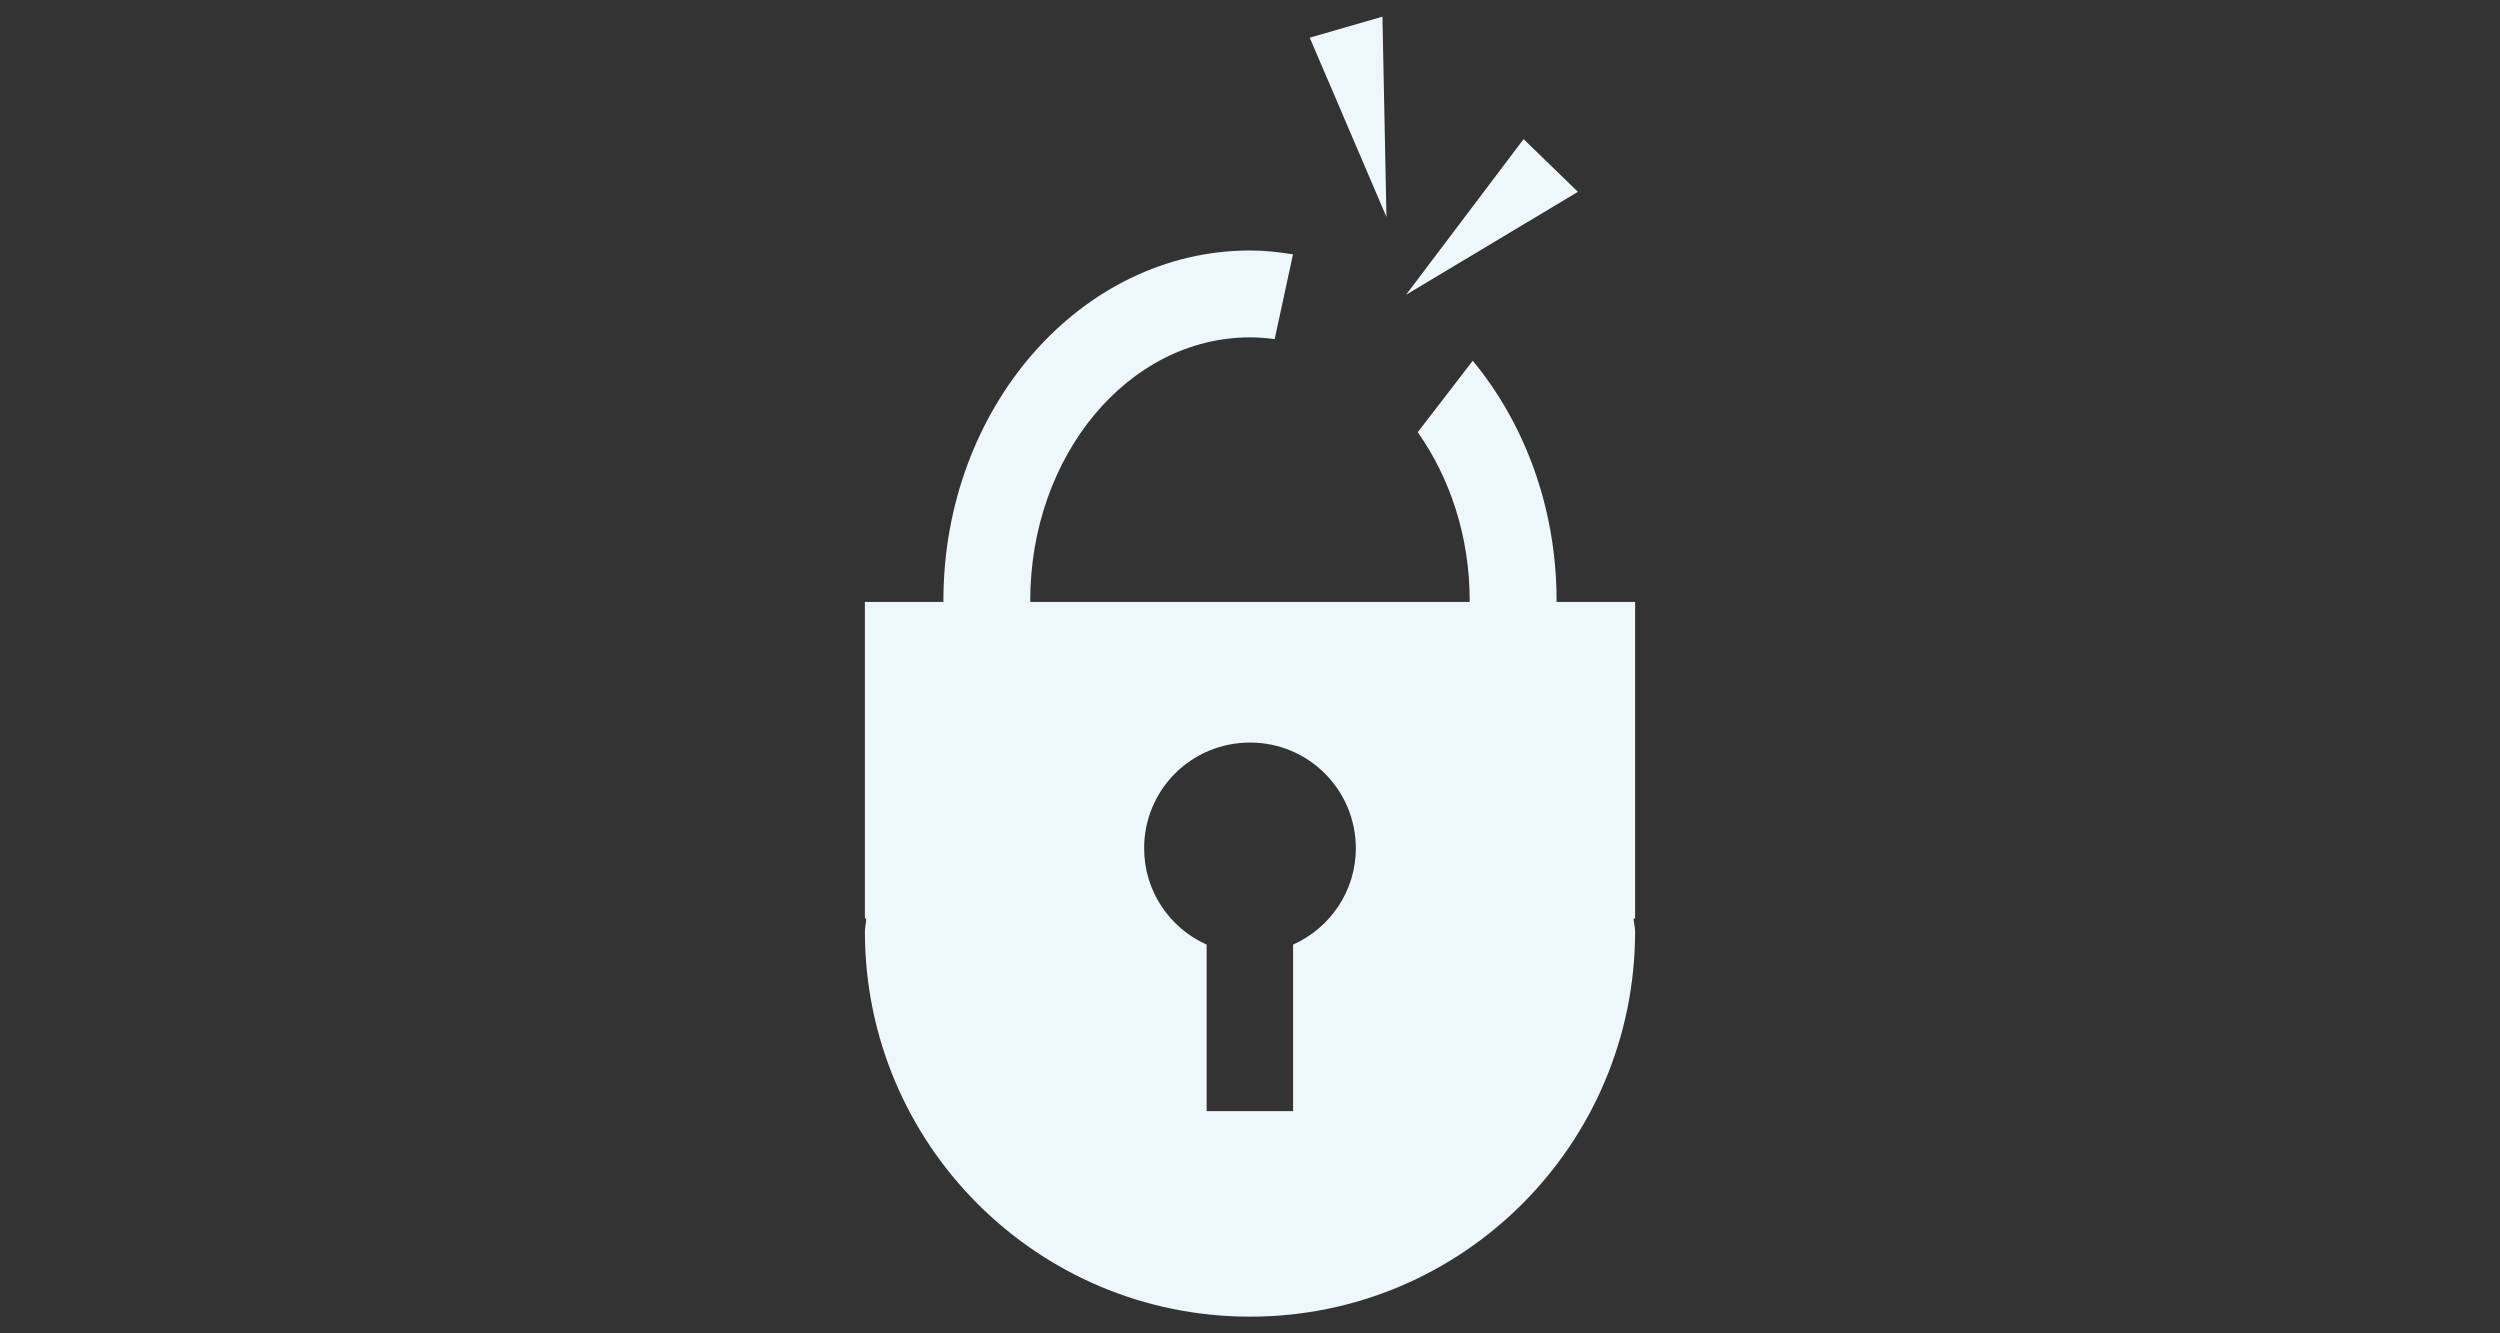 <?xml version="1.0" encoding="utf-8"?>
<!-- Generator: Adobe Illustrator 16.0.0, SVG Export Plug-In . SVG Version: 6.00 Build 0)  -->
<!DOCTYPE svg PUBLIC "-//W3C//DTD SVG 1.1//EN" "http://www.w3.org/Graphics/SVG/1.1/DTD/svg11.dtd">
<svg version="1.1" id="Calque_1" xmlns="http://www.w3.org/2000/svg" xmlns:xlink="http://www.w3.org/1999/xlink" x="0px" y="0px"
	 width="150px" height="80px" viewBox="0 0 150 80" enable-background="new 0 0 150 80" xml:space="preserve">
<rect x="0" y="0" width="150" height="80" fill="#333333" stroke="none"/>
<g>
	<path fill="#EEF8FC" d="M98.106,36.116h-4.712v-0.079c0-5.572-1.919-10.632-5.029-14.393l-3.3,4.288
		c1.93,2.738,3.117,6.245,3.117,10.104v0.079H61.815v-0.079c0-8.713,5.898-15.795,13.191-15.795c0.499,0,0.989,0.042,1.474,0.105
		l1.099-5.086c-0.843-0.137-1.698-0.231-2.573-0.231c-10.148,0-18.402,9.425-18.402,21.007v0.079h-4.711v18.994h0.079
		c0,0.263-0.079,0.515-0.079,0.776C51.894,68.654,62.224,79,75.006,79c12.755,0,23.1-10.346,23.1-23.114
		c0-0.262-0.079-0.513-0.092-0.776h0.092V36.116z M77.585,56.676v9.991h-5.187v-9.991c-2.211-0.987-3.75-3.199-3.75-5.778
		c0-3.514,2.83-6.345,6.358-6.345c3.501,0,6.344,2.831,6.344,6.345C81.35,53.477,79.796,55.689,77.585,56.676z"/>
	<polygon fill="#EEF8FC" points="82.946,1 78.584,2.26 83.188,13.018 	"/>
	<polygon fill="#EEF8FC" points="91.415,8.349 84.364,17.686 94.675,11.51 	"/>
</g>
</svg>
